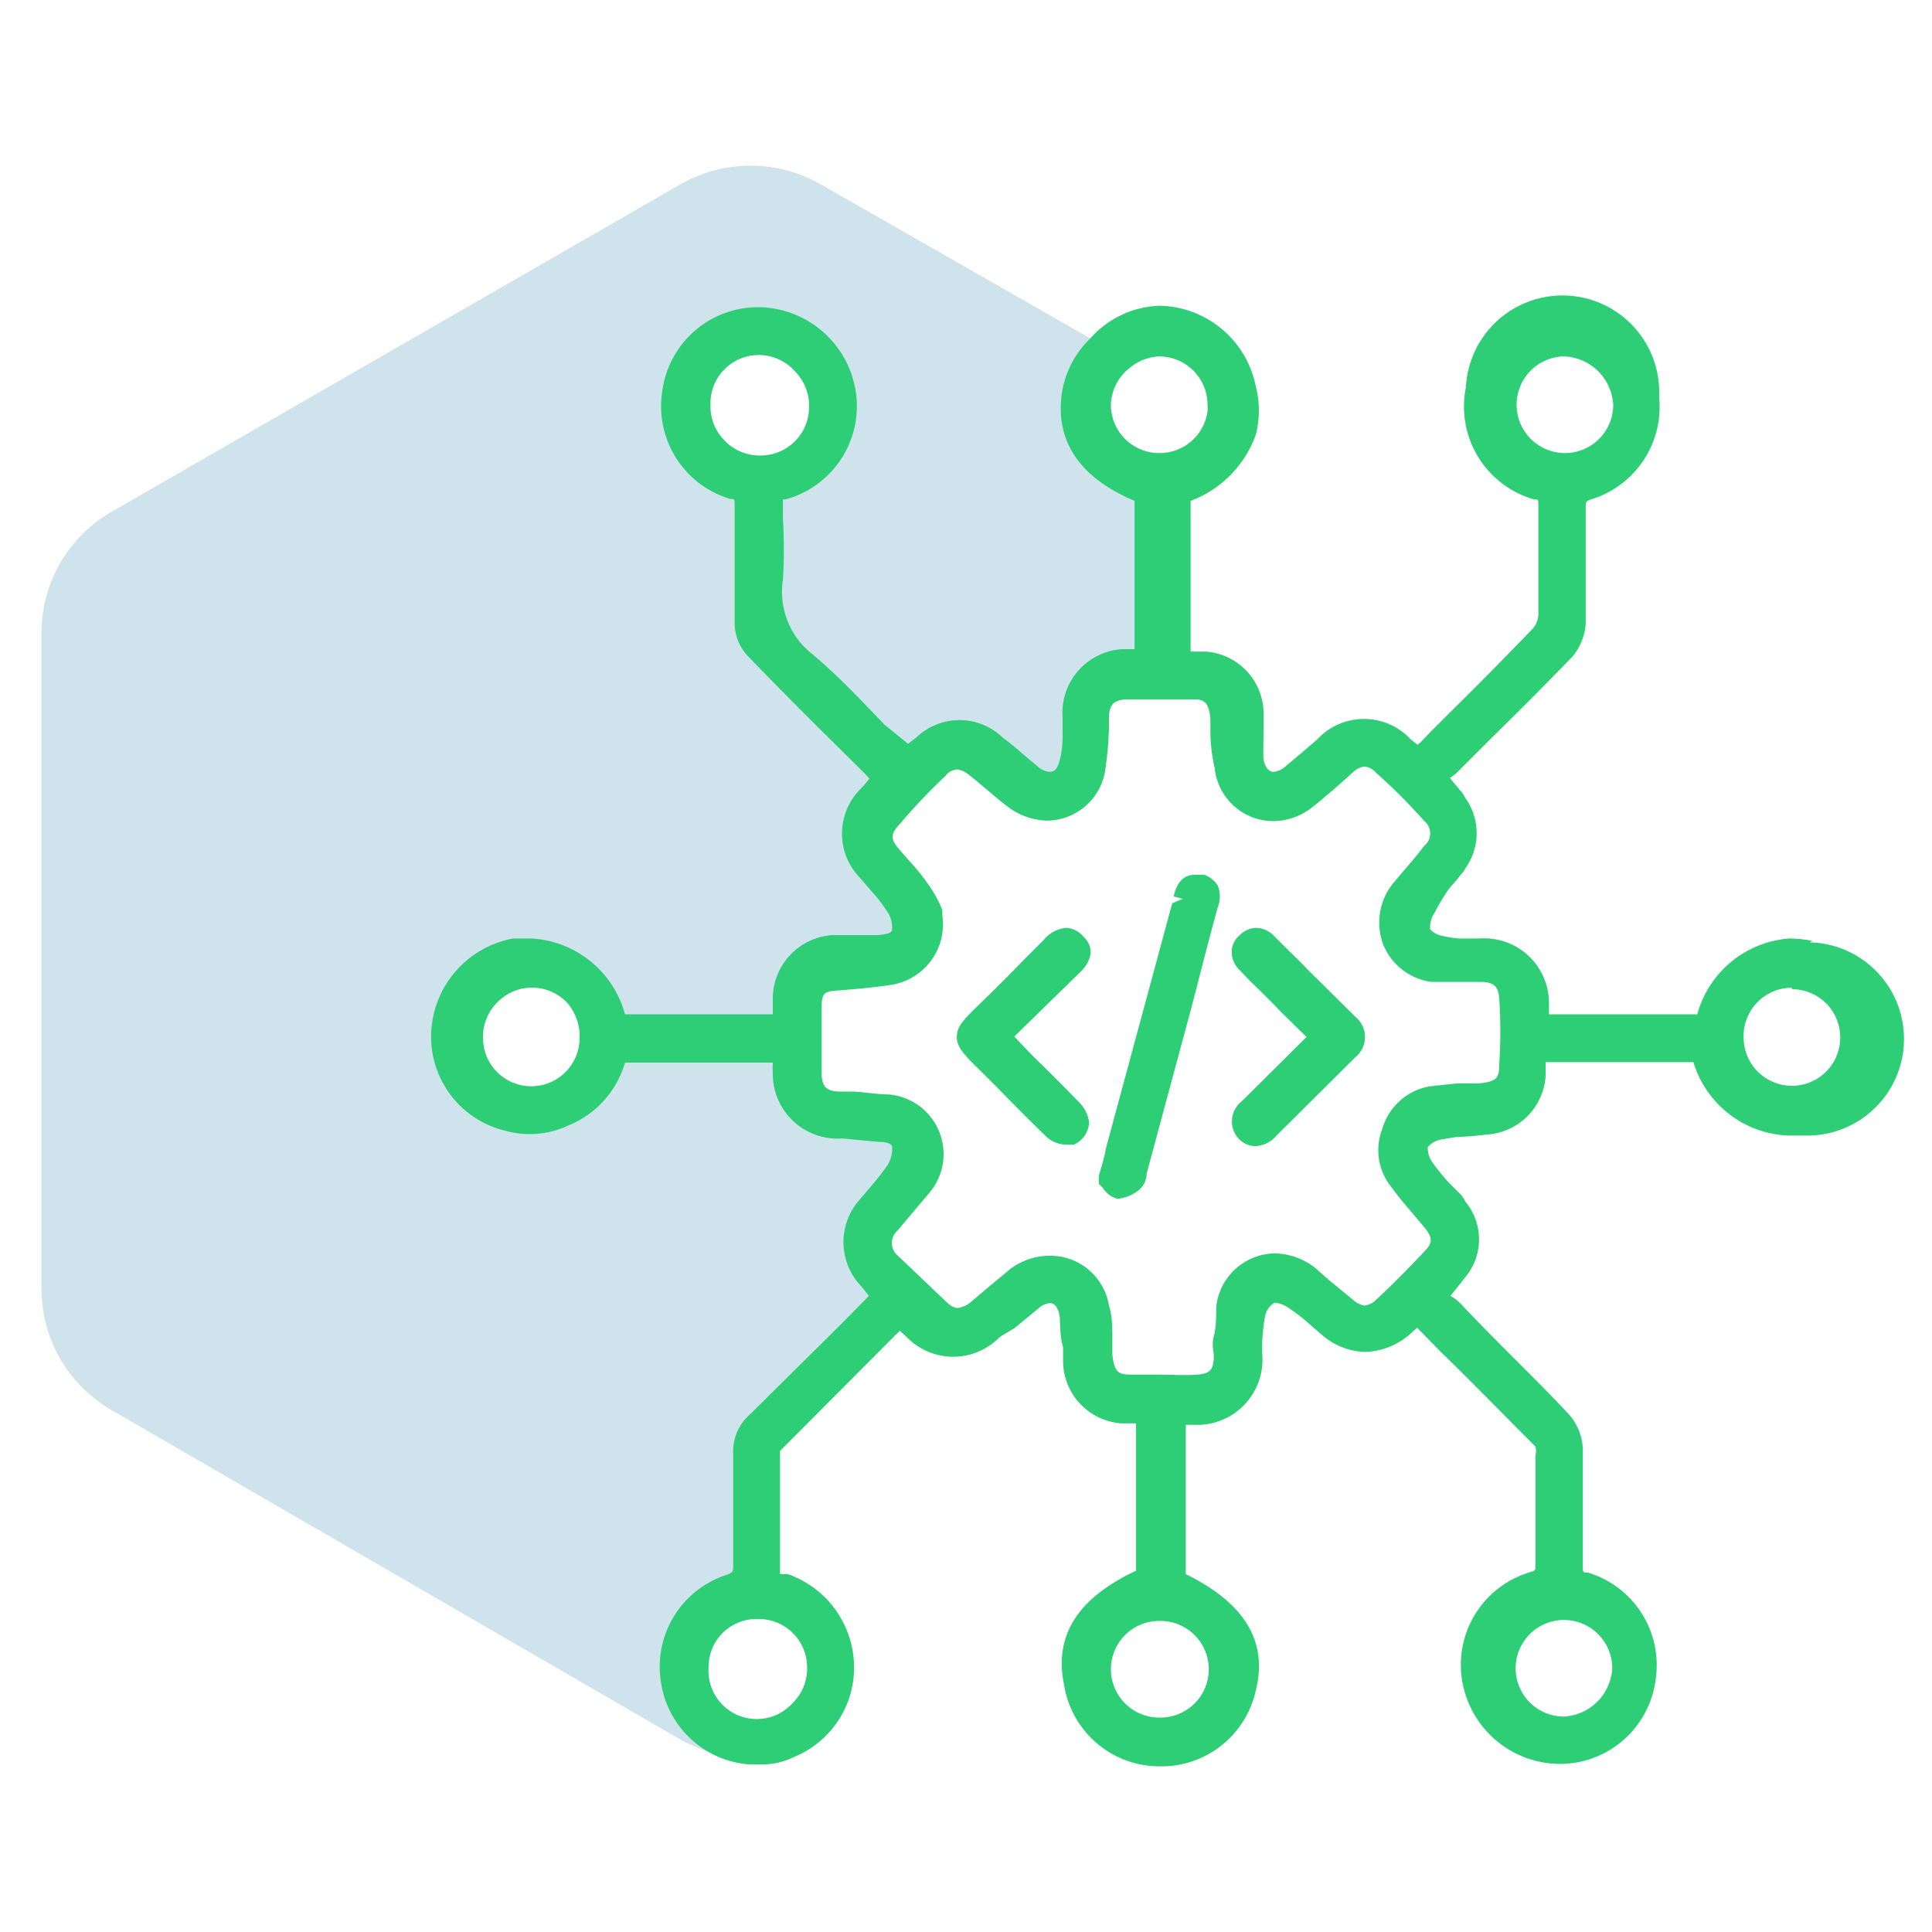 <svg id="Layer_1" data-name="Layer 1" xmlns="http://www.w3.org/2000/svg" viewBox="0 0 40 40"><defs><style>.cls-1{fill:#0f75a8;opacity:0.2;}.cls-2{fill:#2ece76;}</style></defs><path class="cls-1" d="M19.77,27.23a.61.61,0,0,1-.33-.18c-.33-.31-.66-.63-1-1a.52.52,0,0,1,0-.76c.21-.27.43-.51.64-.78a1,1,0,0,0-.69-1.72c-.32,0-.66,0-1-.08s-.55-.17-.58-.54,0-.93,0-1.39.19-.53.61-.57.71-.06,1.06-.12A1.06,1.06,0,0,0,19.34,19a3,3,0,0,0-.27-.55c-.18-.26-.41-.5-.62-.75a.51.51,0,0,1,0-.81c.3-.33.63-.65,1-1a.5.5,0,0,1,.76,0c.26.2.51.43.78.63a1,1,0,0,0,1.71-.67c0-.34.07-.67.09-1s.17-.55.54-.57a5,5,0,0,1,.55,0V9.59a1.2,1.2,0,0,1-1-1.2,1.27,1.27,0,0,1,.47-.94l-.56-.32L17,3.82a2.93,2.93,0,0,0-2.92,0L2.32,10.59A2.89,2.89,0,0,0,.86,13.11V26.68A2.89,2.89,0,0,0,2.32,29.2L14.06,36a2.85,2.85,0,0,0,1.58.38h.25a2.37,2.37,0,0,0,.54-.13,1.8,1.8,0,0,0,1.1-1.34,1.85,1.85,0,0,0-1.21-2.08L16,32.71V30.08a.42.42,0,0,1,.08-.21l2.61-2.62.29.24a1.3,1.3,0,0,0,.76.36ZM11,22.7a1.23,1.23,0,1,1,1.23-1.21A1.22,1.22,0,0,1,11,22.7Zm6,11.83a1.22,1.22,0,1,1-1.21-1.21A1.2,1.2,0,0,1,16.94,34.53ZM15.73,9.63a1.23,1.23,0,1,1,1.21-1.21A1.22,1.22,0,0,1,15.73,9.63Z"/><path class="cls-2" d="M37.53,19.48a2.8,2.8,0,0,0-.48-.05A2.14,2.14,0,0,0,35.14,21H32.07l0-.22a1.34,1.34,0,0,0-1.43-1.35l-.42,0a2.15,2.15,0,0,1-.34-.05.46.46,0,0,1-.27-.14.52.52,0,0,1,.09-.34A4.58,4.58,0,0,1,30,18.4c.08-.09.16-.18.26-.31a.3.3,0,0,0,.07-.1,1.25,1.25,0,0,0,0-1.48.57.57,0,0,0-.11-.16l-.2-.24.13-.1.76-.76c.55-.54,1.09-1.08,1.64-1.65a1.18,1.18,0,0,0,.28-.68c0-.8,0-1.61,0-2.4,0-.13,0-.15.14-.19a2,2,0,0,0,1.38-2.11,2,2,0,0,0-4-.2,2,2,0,0,0,1.41,2.32c.09,0,.09,0,.09.13v1.15c0,.38,0,.76,0,1.12a.48.48,0,0,1-.13.29c-.55.57-1.11,1.14-1.68,1.7l-.43.43-.2.21-.06.05-.14-.11a1.32,1.32,0,0,0-1.94,0l-.29.25-.38.32a.42.42,0,0,1-.23.1c-.15,0-.2-.19-.21-.26s0-.4,0-.6,0-.26,0-.4a1.29,1.29,0,0,0-1.2-1.23l-.31,0V10.37A2.28,2.28,0,0,0,26,9,2,2,0,0,0,26,8a2.07,2.07,0,0,0-2-1.67A2,2,0,0,0,22.58,7,2,2,0,0,0,22,8.05c-.13.71,0,1.69,1.49,2.32v3.07l-.26,0A1.32,1.32,0,0,0,22,14.86l0,.26c0,.19,0,.38-.05.58s-.1.28-.22.28a.4.4,0,0,1-.22-.09l-.37-.31c-.12-.11-.25-.21-.38-.31a1.29,1.29,0,0,0-1.79,0l-.17.13L18.31,15c-.49-.51-.95-1-1.47-1.44A1.64,1.64,0,0,1,16.21,12a10.66,10.66,0,0,0,0-1.26v-.4l.05,0a2,2,0,0,0,1.45-2.28,2.06,2.06,0,0,0-2-1.7,2,2,0,0,0-2,1.75,2,2,0,0,0,1.41,2.22c.09,0,.09,0,.09.15v.61c0,.61,0,1.22,0,1.83a1,1,0,0,0,.28.67c.77.8,1.57,1.59,2.41,2.42l.1.11a2,2,0,0,1-.19.22,1.31,1.31,0,0,0,0,1.84l.24.28a3,3,0,0,1,.31.4.59.59,0,0,1,.11.37c0,.05,0,.1-.29.13l-.46,0-.48,0A1.32,1.32,0,0,0,16,20.64L16,21H12.94A2.13,2.13,0,0,0,11,19.43l-.37,0a2.07,2.07,0,0,0-1.7,1.9,2,2,0,0,0,1.53,2.08,1.79,1.79,0,0,0,.51.07,1.87,1.87,0,0,0,.8-.18A2,2,0,0,0,12.94,22H16a1.49,1.49,0,0,0,0,.21,1.34,1.34,0,0,0,1.44,1.36l.73.07c.28,0,.3.08.3.11a.64.64,0,0,1-.1.38,5.45,5.45,0,0,1-.37.47l-.23.27a1.32,1.32,0,0,0,.06,1.76l.16.2-.54.55-1.94,1.92a1,1,0,0,0-.33.79c0,.44,0,.88,0,1.32s0,.68,0,1c0,.12,0,.15-.15.2a2,2,0,0,0-1.35,2.19,2,2,0,0,0,1.83,1.73l.11,0h0c.08,0,.18,0,.19,0a1.45,1.45,0,0,0,.62-.15,2,2,0,0,0,1.22-1.49,2.05,2.05,0,0,0-1.34-2.3l-.16,0,0-2.55,2.39-2.4.09-.09.14.13a1.34,1.34,0,0,0,1.93,0L21,27.5l.5-.41a.4.4,0,0,1,.24-.11c.14,0,.19.2.2.28s0,.42.07.63l0,.32a1.3,1.3,0,0,0,1.22,1.26l.29,0v3.05c-1.21.57-1.7,1.34-1.49,2.36A2,2,0,0,0,24,36.57h0A2,2,0,0,0,26,35c.25-1-.21-1.8-1.45-2.41V29.5l.2,0A1.35,1.35,0,0,0,26.13,28v-.14a3.93,3.93,0,0,1,.06-.6.42.42,0,0,1,.2-.29.58.58,0,0,1,.26.09,3.75,3.75,0,0,1,.49.38l.28.24a1.41,1.41,0,0,0,.85.31,1.48,1.48,0,0,0,.89-.34l.18-.16.07.07.38.39c.69.67,1.35,1.35,2,2a.34.34,0,0,1,0,.18c0,.38,0,.76,0,1.14v1.14c0,.1,0,.11-.11.14a2,2,0,0,0-1.4,2.29,2.06,2.06,0,0,0,2,1.68,2,2,0,0,0,2-1.76,2,2,0,0,0-1.4-2.2c-.11,0-.11,0-.11-.17,0-.81,0-1.61,0-2.41a1.15,1.15,0,0,0-.29-.7C31.81,28.56,31,27.8,30.25,27a.87.87,0,0,0-.22-.17l.2-.25.11-.14a1.22,1.22,0,0,0,0-1.56.57.57,0,0,0-.11-.16L30,24.49a4.46,4.46,0,0,1-.34-.42.52.52,0,0,1-.1-.32.48.48,0,0,1,.29-.16l.3-.05a6,6,0,0,0,.62-.05A1.3,1.3,0,0,0,32,22.29l0-.3h3.06a2.14,2.14,0,0,0,1.95,1.52l.37,0a2,2,0,0,0,.08-4Zm-.43,1h0a1,1,0,0,1,1,1,1,1,0,0,1-1,1,1,1,0,0,1-1-1A1,1,0,0,1,37.1,20.45ZM15.71,33.52h0a1,1,0,0,1,1,1,1,1,0,0,1-.29.73,1,1,0,0,1-1.75-.72,1,1,0,0,1,.29-.72A1,1,0,0,1,15.71,33.52Zm0-24.09A1,1,0,0,1,15,9.12a1,1,0,0,1-.29-.73,1,1,0,0,1,1.75-.7,1,1,0,0,1,.29.73A1,1,0,0,1,15.73,9.43ZM28.62,23.37a1.21,1.21,0,0,0,.19,1.21c.13.18.27.35.41.51l.27.32c.17.21.18.32,0,.5-.32.34-.64.67-1,1a.39.39,0,0,1-.24.12A.47.47,0,0,1,28,26.9l-.5-.41-.27-.24a1.41,1.41,0,0,0-.84-.3,1.24,1.24,0,0,0-1.21,1.11c0,.2,0,.41-.05.61s0,.27,0,.41c0,.3-.1.36-.34.38s-.53,0-.8,0l-.57,0c-.28,0-.35-.06-.39-.42l0-.33c0-.23,0-.46-.07-.68A1.23,1.23,0,0,0,21.7,26a1.36,1.36,0,0,0-.78.27l-.54.45-.26.22a.55.55,0,0,1-.28.14c-.05,0-.12,0-.26-.14-.33-.31-.66-.63-1-.95a.34.34,0,0,1,0-.51l.32-.38.33-.39a1.24,1.24,0,0,0-.82-2.05c-.24,0-.5-.05-.75-.06l-.25,0c-.33,0-.38-.12-.4-.35,0-.55,0-1,0-1.37s.07-.35.43-.38.71-.06,1.07-.12a1.27,1.27,0,0,0,1-1.43l0-.11a2.42,2.42,0,0,0-.25-.47,4.25,4.25,0,0,0-.42-.53l-.21-.24c-.2-.23-.2-.33,0-.54a12.16,12.16,0,0,1,.95-1,.32.32,0,0,1,.23-.13.47.47,0,0,1,.27.13c.11.08.22.18.33.27s.29.25.44.36a1.39,1.39,0,0,0,.83.3,1.23,1.23,0,0,0,1.21-1.1,7.38,7.38,0,0,0,.07-.81l0-.2c0-.32.12-.38.35-.4l.75,0c.21,0,.42,0,.62,0s.35,0,.38.41l0,.24q0,.39.09.78A1.22,1.22,0,0,0,26.37,17a1.31,1.31,0,0,0,.79-.28c.16-.12.31-.26.47-.39L28,16a.43.43,0,0,1,.25-.13.36.36,0,0,1,.24.13c.35.31.67.63,1,1a.33.33,0,0,1,0,.51c-.14.18-.28.35-.43.52l-.21.25a1.29,1.29,0,0,0-.21,1.28,1.26,1.26,0,0,0,1,.77l.52,0,.49,0c.31,0,.37.12.39.34a10.43,10.43,0,0,1,0,1.37c0,.28-.05.35-.41.39l-.46,0-.56.06A1.24,1.24,0,0,0,28.62,23.37ZM24,35.56a1,1,0,0,1-1-1,1,1,0,0,1,1-1,1,1,0,0,1,.74.3A1,1,0,0,1,24,35.56ZM23.4,7.61A1,1,0,0,1,24,7.38a1,1,0,0,1,1,1,.66.66,0,0,1,0,.14,1,1,0,0,1-1,.86,1,1,0,0,1-1-1A1,1,0,0,1,23.4,7.61Zm9-.23a1.06,1.06,0,0,1,1,1,1,1,0,0,1-1,1,1,1,0,0,1-1-1A1,1,0,0,1,32.35,7.38ZM12,21.49a1,1,0,0,1-2,0,1,1,0,0,1,.28-.72,1,1,0,0,1,1.47,0A1.06,1.06,0,0,1,12,21.49ZM33.38,34.54a1.06,1.06,0,0,1-1,1,1,1,0,1,1,0-2l0-.2h0v.2A1,1,0,0,1,33.38,34.54Z"/><path class="cls-2" d="M24.93,18.11h-.15c-.13,0-.38,0-.48.45l.19.05-.22.09L22.89,23.8c0,.09-.14.54-.14.54l0,.17.08.08a.5.5,0,0,0,.31.23h0a.84.84,0,0,0,.45-.19.45.45,0,0,0,.15-.33l.93-3.45c.18-.69.35-1.37.54-2.06a.6.6,0,0,0,0-.46A.56.56,0,0,0,24.93,18.11Z"/><path class="cls-2" d="M22.42,19.38a.49.49,0,0,0-.35-.17.68.68,0,0,0-.46.25l-.42.42c-.28.29-.56.57-.9.9s-.48.47-.48.69.16.38.54.75l.32.32c.33.34.66.67,1,1a.63.63,0,0,0,.43.16h.13a.54.54,0,0,0,.32-.46.73.73,0,0,0-.23-.44c-.31-.32-.62-.63-.95-.95L21,21.46l1.32-1.29C22.45,20.06,22.77,19.71,22.42,19.38Z"/><path class="cls-2" d="M27.09,20.09c-.15-.16-.32-.32-.48-.48l-.23-.23a.53.53,0,0,0-.37-.17.49.49,0,0,0-.34.15.46.46,0,0,0-.17.35.54.54,0,0,0,.17.38l.22.23c.22.21.43.42.64.64l.52.51L25.71,22.8a.53.53,0,0,0-.07.77.49.49,0,0,0,.35.16.62.62,0,0,0,.44-.22l1.63-1.62a.54.54,0,0,0,0-.84Z"/></svg>